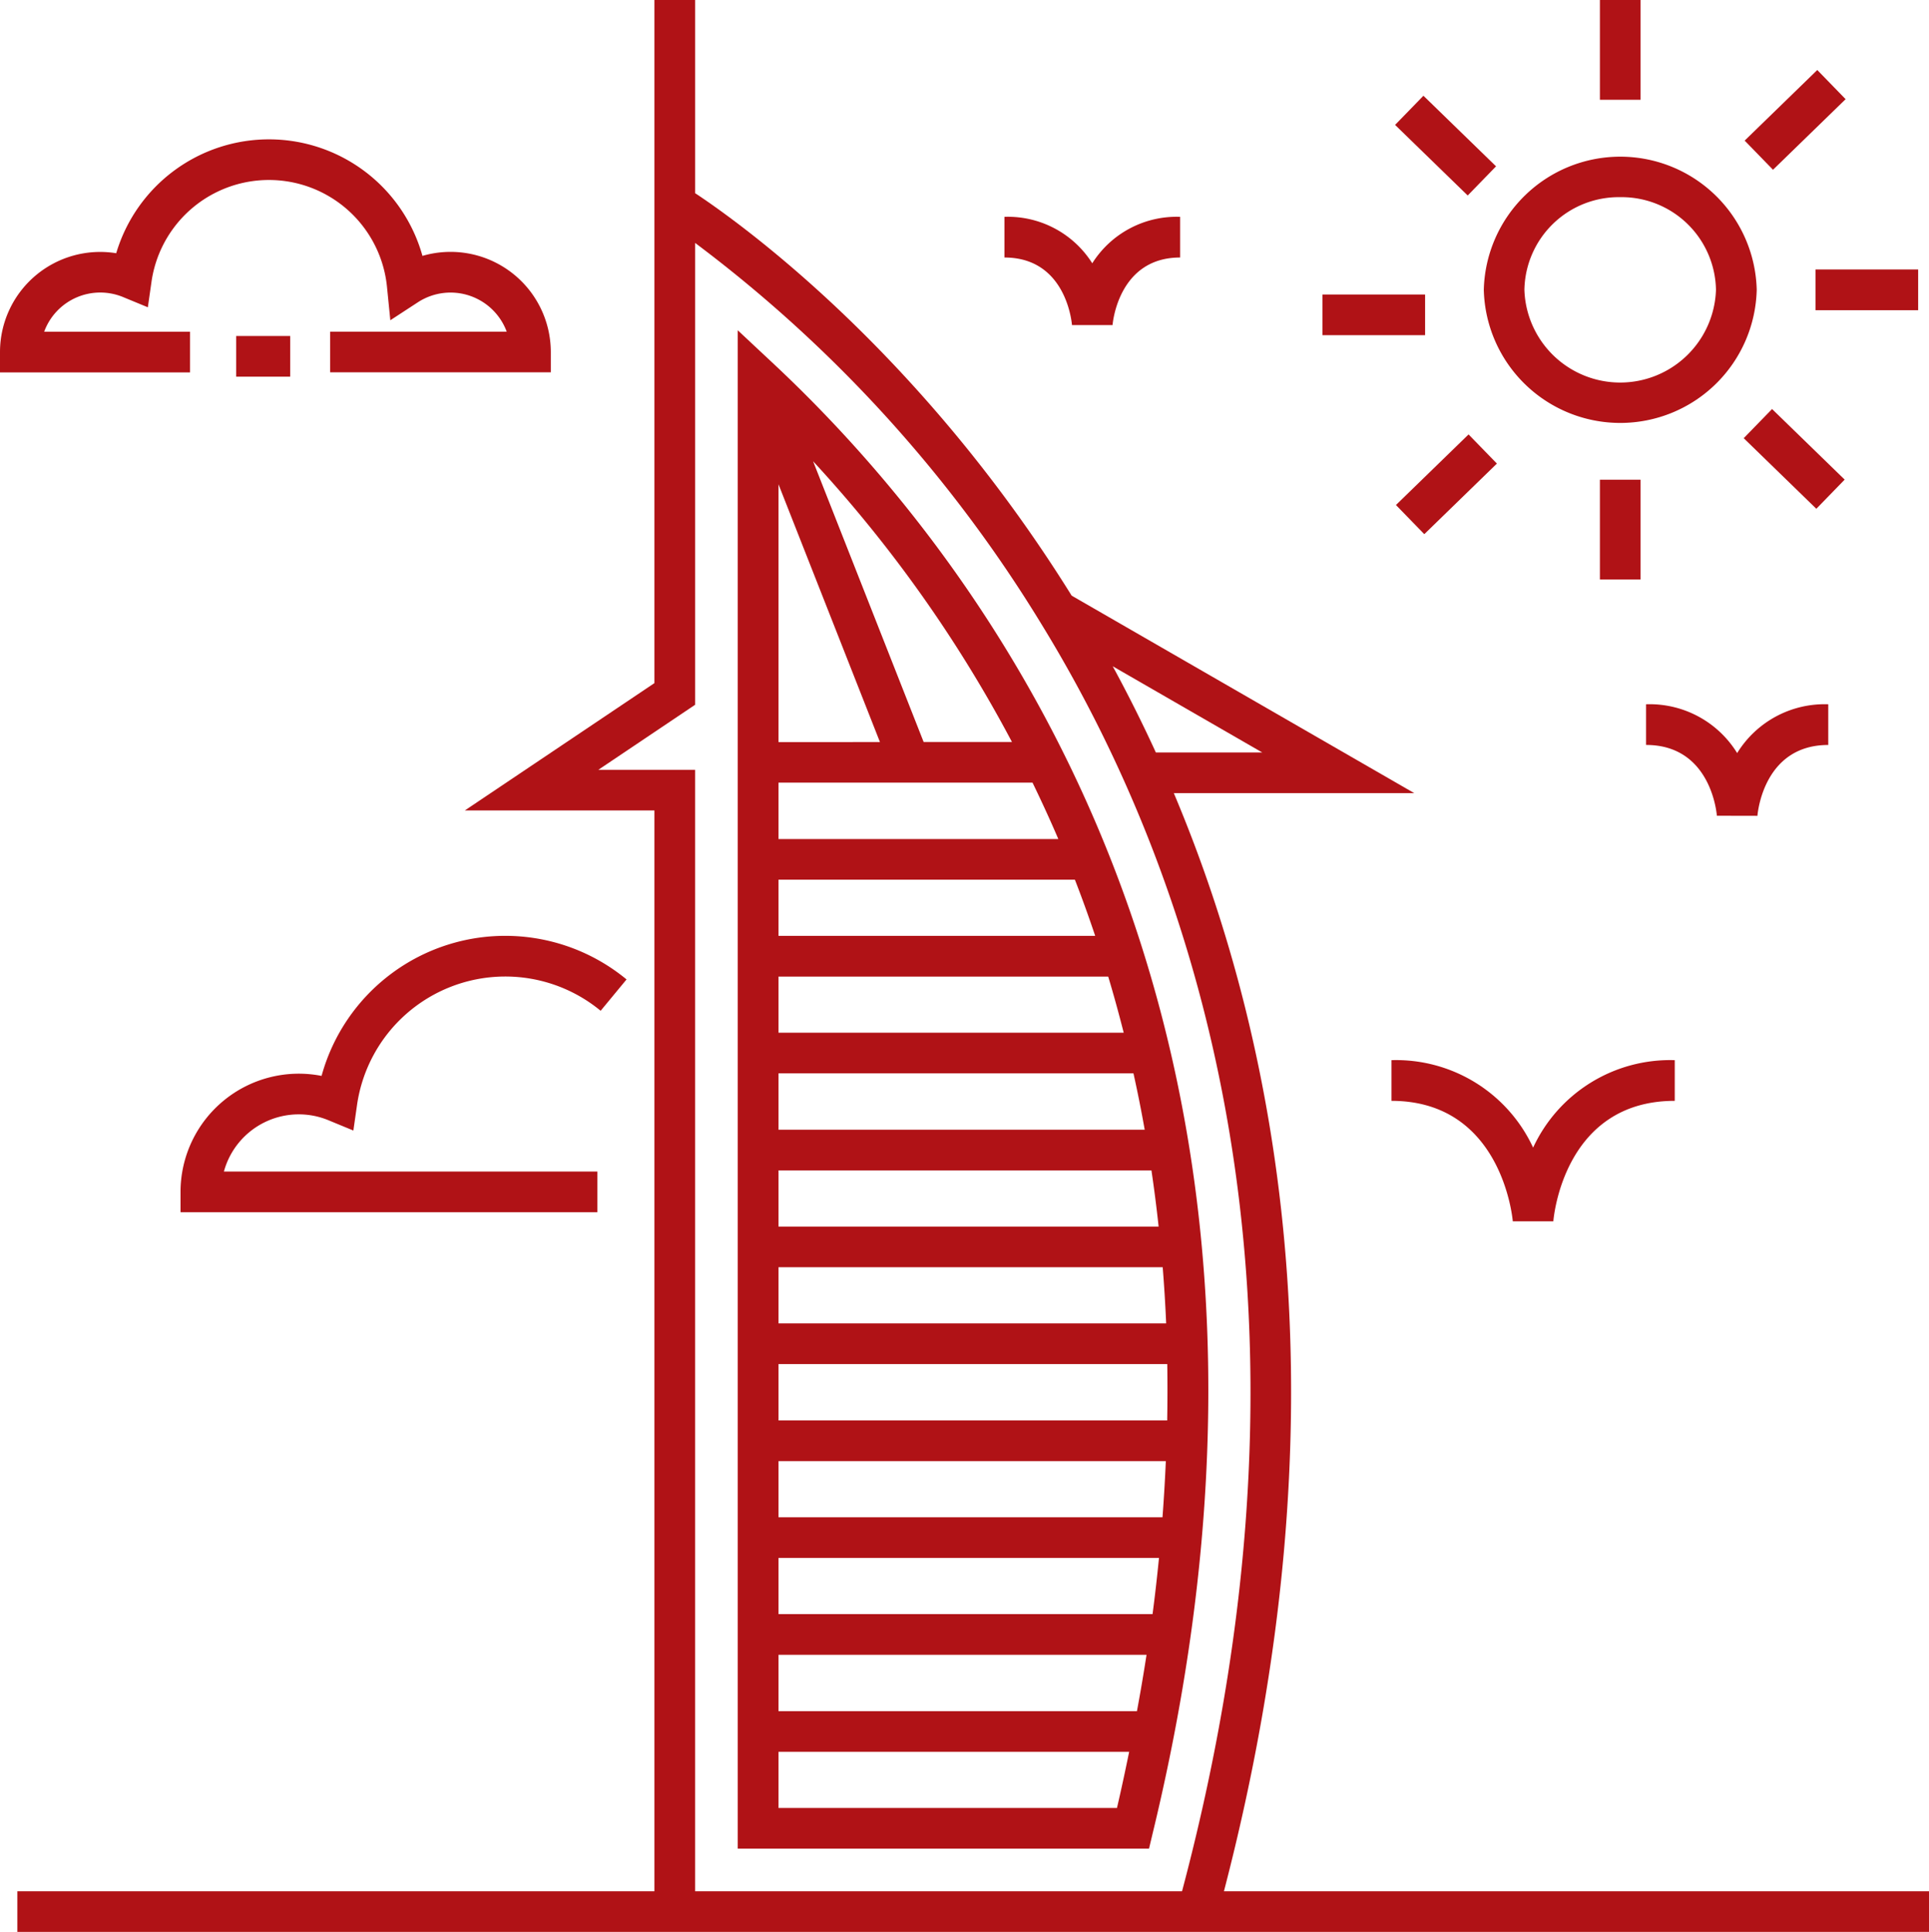 <svg xmlns="http://www.w3.org/2000/svg" width="115.979" height="116.16" viewBox="0 0 115.979 116.16">
  <defs>
    <style>
      .cls-1 {
        fill: #b01216;
      }
    </style>
  </defs>
  <g id="burj-al-arab" transform="translate(-0.574 -0.5)">
    <path id="Path_59091" data-name="Path 59091" class="cls-1" d="M61.8,107.1c11.532-47.618-9.4-75.85-22.9-88.441L36.85,16.741v91.293H61.578Zm-16.4-65.6H39.3v-15.5ZM56.124,47.33H39.3V43.94H54.574C55.107,45.041,55.627,46.166,56.124,47.33ZM62.67,82.288H39.3V78.9H62.674Q62.7,80.57,62.67,82.288ZM39.3,90.556H62.177c-.111,1.114-.236,2.237-.387,3.377H39.3Zm0-2.446V84.734H62.588q-.072,1.667-.2,3.377Zm0-11.657V73.077h23.1q.134,1.663.208,3.377Zm0-5.822V67.255H61.723q.247,1.66.432,3.376Zm0-5.822V61.42H60.642q.37,1.663.676,3.389Zm0-5.835V55.6H59.123c.332,1.1.64,2.23.933,3.377H39.3Zm0-5.822V49.775H57.121q.64,1.647,1.22,3.377Zm0,43.227H61.428q-.258,1.676-.576,3.389H39.3ZM53.337,41.495h-5.31L41.38,24.616A79.843,79.843,0,0,1,53.337,41.495ZM39.3,105.589v-3.375H60.383c-.229,1.116-.466,2.236-.733,3.375Z" transform="translate(8.08 3.618)"/>
    <path id="Path_59092" data-name="Path 59092" class="cls-1" d="M39.73.5V41.574l-11.4,7.657h11.4v64.983H1.426v2.445H116.364v-2.445H73.972C81.4,85.673,77.5,63.7,70.959,48.189H85.416l-20.6-11.875c-9.17-14.744-20.011-22.463-22.64-24.2V.5ZM69.879,45.744c-.837-1.825-1.706-3.553-2.593-5.183l8.99,5.183ZM63,38.028c9.155,14.913,18,40.195,8.453,76.187H42.175V46.786H36.358l5.818-3.909V15.106A81.869,81.869,0,0,1,63,38.028Z" transform="translate(0.19 0)"/>
    <path id="Path_59093" data-name="Path 59093" class="cls-1" d="M73.534,16.211a8.207,8.207,0,0,0,16.409,0,8.207,8.207,0,0,0-16.409,0Zm8.2-5.57a5.674,5.674,0,0,1,5.759,5.57,5.762,5.762,0,0,1-11.518,0A5.674,5.674,0,0,1,81.739,10.641Z" transform="translate(16.252 1.714)"/>
    <path id="Path_59094" data-name="Path 59094" class="cls-1" d="M79.244.5h2.445v6H79.244Z" transform="translate(17.523 0)"/>
    <path id="Path_59095" data-name="Path 59095" class="cls-1" d="M0,0H6.089V2.445H0Z" transform="matrix(-0.717, -0.697, 0.697, -0.717, 88.818, 12.254)"/>
    <path id="Path_59096" data-name="Path 59096" class="cls-1" d="M65.6,14.982h6.172v2.445H65.6Z" transform="translate(14.484 3.226)"/>
    <path id="Path_59097" data-name="Path 59097" class="cls-1" d="M0,0H2.445V6.089H0Z" transform="matrix(-0.697, -0.717, 0.717, -0.697, 86.208, 32.618)"/>
    <path id="Path_59098" data-name="Path 59098" class="cls-1" d="M79.244,24.089h2.445v6H79.244Z" transform="translate(17.523 5.254)"/>
    <path id="Path_59099" data-name="Path 59099" class="cls-1" d="M0,0H2.445V6.089H0Z" transform="matrix(0.697, -0.717, 0.717, 0.697, 105.413, 26.847)"/>
    <path id="Path_59100" data-name="Path 59100" class="cls-1" d="M89.845,13.751h6.171V16.2H89.845Z" transform="translate(19.885 2.952)"/>
    <path id="Path_59101" data-name="Path 59101" class="cls-1" d="M0,0H2.445V6.089H0Z" transform="matrix(-0.697, -0.717, 0.717, -0.697, 107.174, 10.707)"/>
    <path id="Path_59102" data-name="Path 59102" class="cls-1" d="M9.451,61.913v1.223H34.515V60.69H12.059a4.667,4.667,0,0,1,6.33-3.066l1.454.6.223-1.557a9.006,9.006,0,0,1,14.644-5.643l1.557-1.885a11.453,11.453,0,0,0-18.336,5.8,7.112,7.112,0,0,0-8.48,6.97Z" transform="translate(1.977 10.251)"/>
    <path id="Path_59103" data-name="Path 59103" class="cls-1" d="M12.188,17.022h3.248v2.445H12.188Z" transform="translate(2.587 3.68)"/>
    <path id="Path_59104" data-name="Path 59104" class="cls-1" d="M25.974,14.36A9.582,9.582,0,0,0,7.561,14.2,6.022,6.022,0,0,0,.574,20.143v1.223H12V18.92H3.229a3.592,3.592,0,0,1,4.78-2.07l1.454.6.223-1.557a7.133,7.133,0,0,1,14.156.337l.2,2,1.686-1.1a3.6,3.6,0,0,1,5.311,1.785H20.422v2.445H33.691V20.143a6.028,6.028,0,0,0-7.717-5.783Z" transform="translate(0 1.526)"/>
    <path id="Path_59105" data-name="Path 59105" class="cls-1" d="M56.464,17.672c.013-.166.375-4.064,4.063-4.064V11.163a6,6,0,0,0-5.283,2.792,6,6,0,0,0-5.281-2.792v2.445c3.588,0,4.025,3.653,4.062,4.064Z" transform="translate(11.001 2.375)"/>
    <path id="Path_59106" data-name="Path 59106" class="cls-1" d="M68.99,55.078c6.588,0,7.272,6.948,7.3,7.241h2.438c.024-.3.669-7.241,7.3-7.241V52.632a9.08,9.08,0,0,0-8.516,5.259,9.08,9.08,0,0,0-8.516-5.259v2.445Z" transform="translate(15.239 11.612)"/>
    <path id="Path_59107" data-name="Path 59107" class="cls-1" d="M85.771,41.834l2.437.005c.039-.436.5-4.261,4.259-4.261V35.132a6.179,6.179,0,0,0-5.477,2.934,6.179,6.179,0,0,0-5.477-2.934v2.445c3.764,0,4.22,3.825,4.258,4.256Z" transform="translate(18.029 7.714)"/>
  </g>
</svg>
